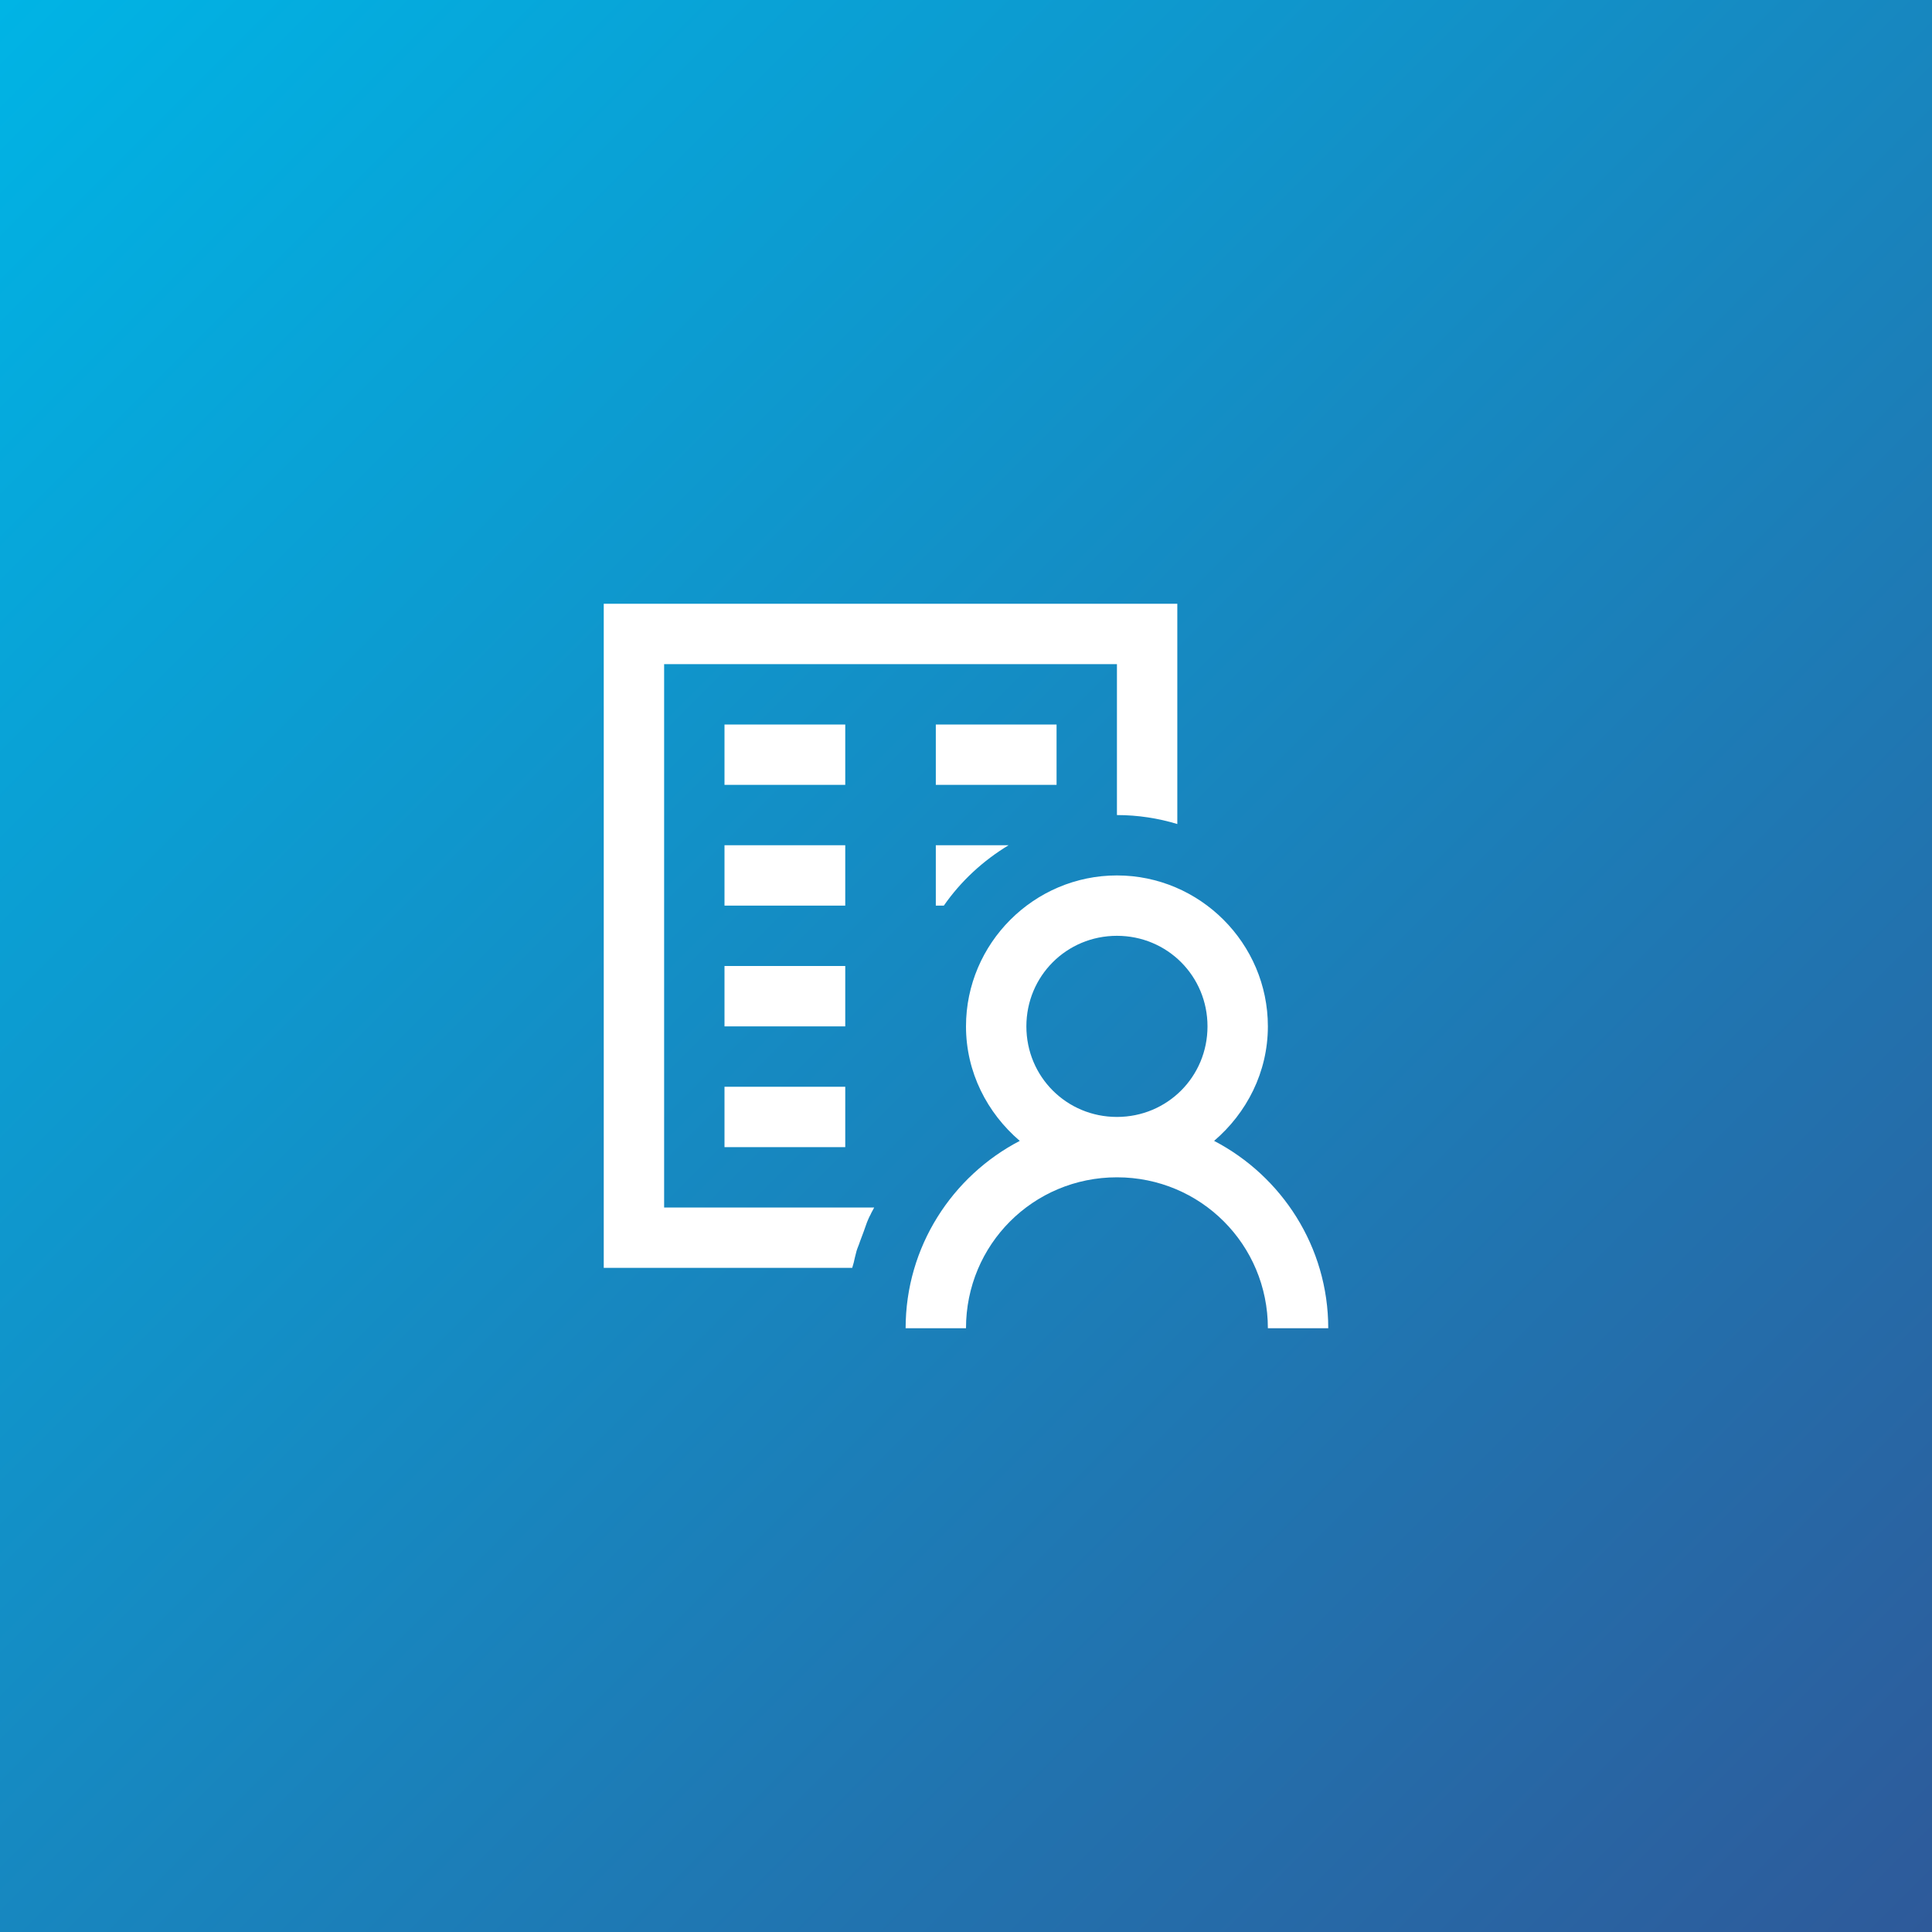 <svg width="256" height="256" viewBox="0 0 256 256" fill="none" xmlns="http://www.w3.org/2000/svg">
<rect x="0" y="0" width="256" height="256" fill="#333333" stroke="none"/>
<rect width="256" height="256" fill="url(#paint0_linear_1_7)"/>
<path d="M80 80V168H112.922C112.984 167.75 113.062 167.531 113.125 167.297C113.203 167.031 113.219 166.797 113.297 166.547C113.359 166.281 113.438 166 113.5 165.75C113.625 165.328 113.828 164.922 113.953 164.5C114.109 164.078 114.266 163.672 114.422 163.25C114.641 162.688 114.797 162.109 115.047 161.562C115.141 161.344 115.234 161.141 115.359 160.922C115.469 160.641 115.672 160.344 115.797 160.078C115.812 160.047 115.813 160.031 115.828 160H88V88H148V108C150.781 108 153.469 108.422 156 109.188V80H80ZM96 96V104H112V96H96ZM124 96V104H140V96H124ZM96 112V120H112V112H96ZM124 112V120H125.062C127.312 116.766 130.25 114.047 133.641 112H124ZM148 116C137 116 128 125 128 136C128 142.078 130.812 147.484 135.125 151.172C126.156 155.844 120 165.219 120 176H128C128 164.906 136.906 156 148 156C159.094 156 168 164.906 168 176H176C176 165.219 169.844 155.844 160.875 151.172C165.188 147.484 168 142.078 168 136C168 125 159 116 148 116ZM148 124C154.672 124 160 129.328 160 136C160 142.672 154.672 148 148 148C141.328 148 136 142.672 136 136C136 129.328 141.328 124 148 124ZM96 128V136H112V128H96ZM96 144V152H112V144H96Z" fill="white"/>
<defs>
<linearGradient id="paint0_linear_1_7" x1="0" y1="0" x2="256" y2="256" gradientUnits="userSpaceOnUse">
<stop stop-color="#00B4E5"/>
<stop offset="1" stop-color="#2E5A9A"/>
</linearGradient>
</defs>
</svg>
